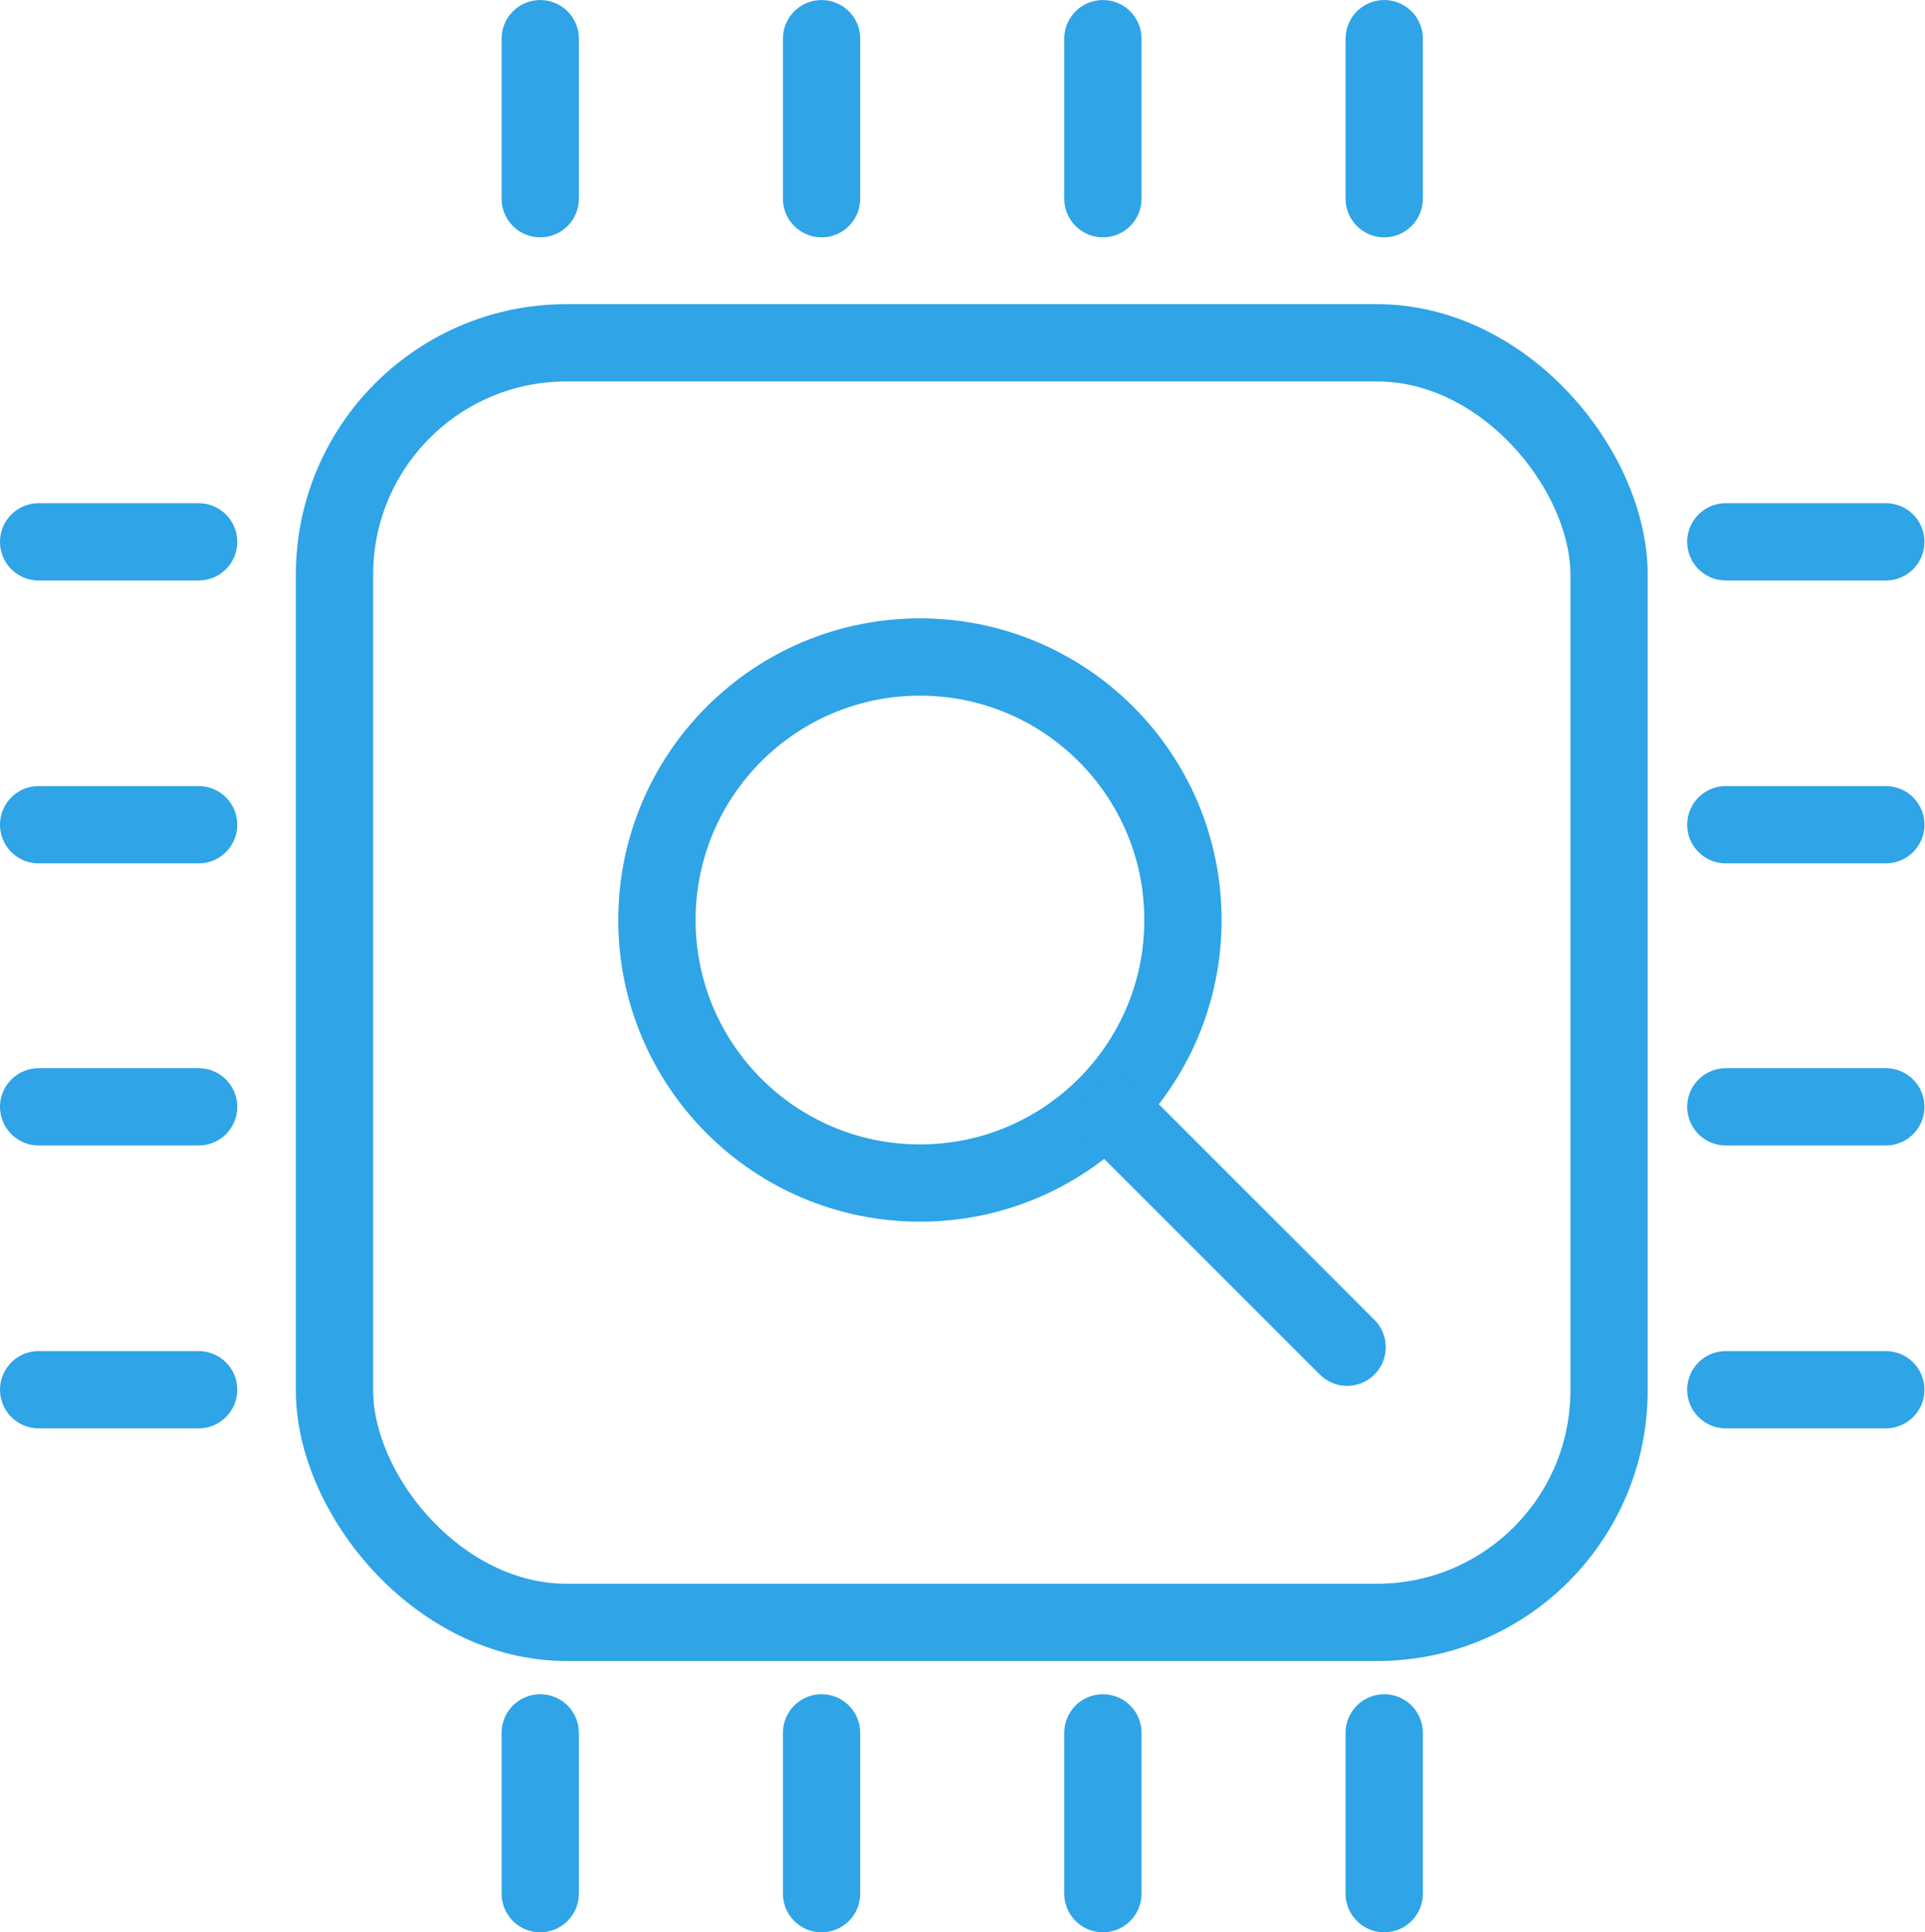 <svg width="24.906" height="25" viewBox="0 0 24.907 25" fill="none" xmlns="http://www.w3.org/2000/svg" xmlns:xlink="http://www.w3.org/1999/xlink">
	<desc>
			Created with Pixso.
	</desc>
	<defs/>
	<rect id="矩形 7" x="4.328" y="4.435" rx="3" width="16.491" height="16.555" stroke="#2FA4E7" stroke-opacity="1" stroke-width="1" stroke-linejoin="round"/>
	<path id="矢量 10" d="M2.57 7.01L0.5 7.01" stroke="#2FA4E7" stroke-opacity="1" stroke-width="1" stroke-linejoin="round" stroke-linecap="round"/>
	<path id="矢量 11" d="M2.57 10.67L0.5 10.67" stroke="#2FA4E7" stroke-opacity="1" stroke-width="1" stroke-linejoin="round" stroke-linecap="round"/>
	<path id="矢量 11" d="M2.57 14.32L0.5 14.32" stroke="#2FA4E7" stroke-opacity="1" stroke-width="1" stroke-linejoin="round" stroke-linecap="round"/>
	<path id="矢量 12" d="M2.57 17.98L0.5 17.98" stroke="#2FA4E7" stroke-opacity="1" stroke-width="1" stroke-linejoin="round" stroke-linecap="round"/>
	<path id="矢量 10" d="M24.4 7.01L22.33 7.01" stroke="#2FA4E7" stroke-opacity="1" stroke-width="1" stroke-linejoin="round" stroke-linecap="round"/>
	<path id="矢量 11" d="M24.4 10.67L22.33 10.67" stroke="#2FA4E7" stroke-opacity="1" stroke-width="1" stroke-linejoin="round" stroke-linecap="round"/>
	<path id="矢量 11" d="M24.4 14.32L22.33 14.32" stroke="#2FA4E7" stroke-opacity="1" stroke-width="1" stroke-linejoin="round" stroke-linecap="round"/>
	<path id="矢量 12" d="M24.4 17.98L22.33 17.98" stroke="#2FA4E7" stroke-opacity="1" stroke-width="1" stroke-linejoin="round" stroke-linecap="round"/>
	<path id="矢量 10" d="M17.91 2.57L17.91 0.5" stroke="#2FA4E7" stroke-opacity="1" stroke-width="1" stroke-linejoin="round" stroke-linecap="round"/>
	<path id="矢量 11" d="M14.27 2.57L14.27 0.5" stroke="#2FA4E7" stroke-opacity="1" stroke-width="1" stroke-linejoin="round" stroke-linecap="round"/>
	<path id="矢量 11" d="M10.63 2.57L10.63 0.5" stroke="#2FA4E7" stroke-opacity="1" stroke-width="1" stroke-linejoin="round" stroke-linecap="round"/>
	<path id="矢量 12" d="M6.99 2.57L6.99 0.5" stroke="#2FA4E7" stroke-opacity="1" stroke-width="1" stroke-linejoin="round" stroke-linecap="round"/>
	<path id="矢量 10" d="M17.91 24.5L17.91 22.42" stroke="#2FA4E7" stroke-opacity="1" stroke-width="1" stroke-linejoin="round" stroke-linecap="round"/>
	<path id="矢量 11" d="M14.27 24.5L14.27 22.42" stroke="#2FA4E7" stroke-opacity="1" stroke-width="1" stroke-linejoin="round" stroke-linecap="round"/>
	<path id="矢量 11" d="M10.63 24.5L10.63 22.42" stroke="#2FA4E7" stroke-opacity="1" stroke-width="1" stroke-linejoin="round" stroke-linecap="round"/>
	<path id="矢量 12" d="M6.99 24.5L6.99 22.42" stroke="#2FA4E7" stroke-opacity="1" stroke-width="1" stroke-linejoin="round" stroke-linecap="round"/>
	<ellipse id="椭圆 246" cx="11.903" cy="11.903" rx="3.403" ry="3.403" stroke="#2FA4E7" stroke-opacity="1" stroke-width="1"/>
	<path id="直线 2" d="M14.45 14.45L17.43 17.43" stroke="#2FA4E7" stroke-opacity="1" stroke-width="1" stroke-linecap="round"/>
</svg>
